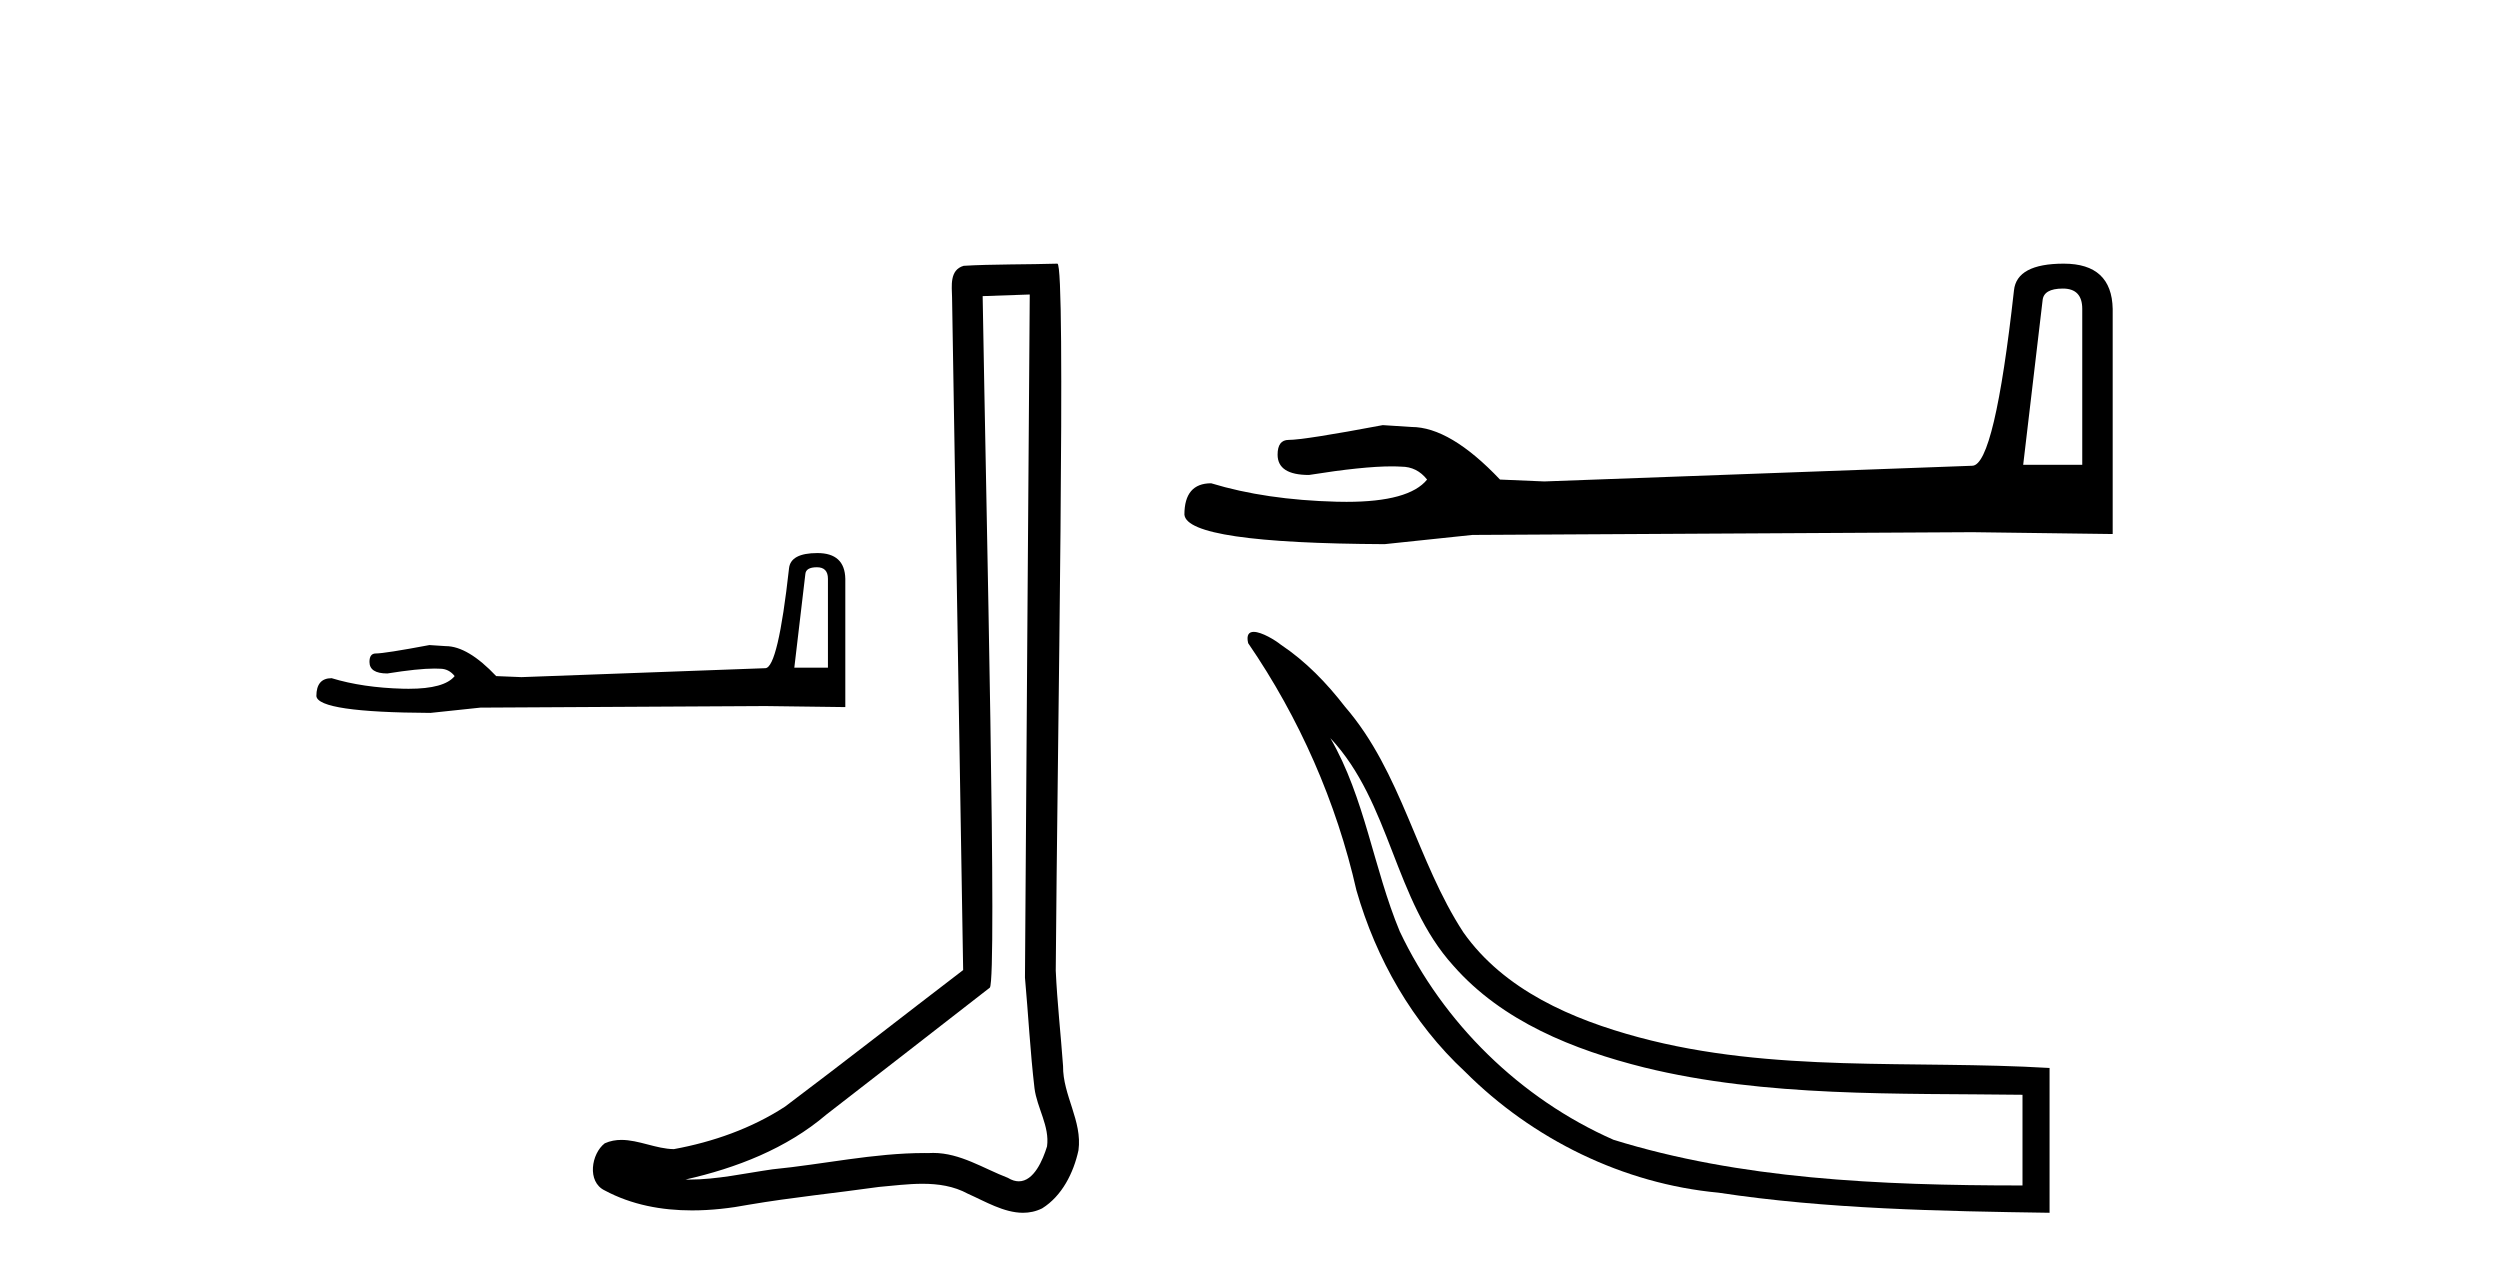 <?xml version='1.0' encoding='UTF-8' standalone='yes'?><svg xmlns='http://www.w3.org/2000/svg' xmlns:xlink='http://www.w3.org/1999/xlink' width='80.0' height='41.0' ><path d='M 26.141 18.152 Q 26.494 18.152 26.494 18.522 L 26.494 21.366 L 25.418 21.366 L 25.771 18.371 Q 25.788 18.152 26.141 18.152 ZM 26.158 17.698 Q 25.3 17.698 25.249 18.186 Q 24.896 21.366 24.492 21.382 L 16.686 21.668 L 15.878 21.635 Q 14.97 20.676 14.263 20.676 Q 14.011 20.659 13.741 20.642 Q 12.311 20.911 12.025 20.911 Q 11.823 20.911 11.823 21.181 Q 11.823 21.551 12.395 21.551 Q 13.378 21.394 13.902 21.394 Q 13.998 21.394 14.078 21.399 Q 14.364 21.399 14.549 21.635 Q 14.221 22.041 13.08 22.041 Q 12.993 22.041 12.9 22.039 Q 11.605 22.005 10.612 21.702 Q 10.124 21.702 10.124 22.274 Q 10.175 22.796 13.775 22.813 L 15.373 22.644 L 24.492 22.594 L 27.05 22.627 L 27.05 18.522 Q 27.033 17.698 26.158 17.698 Z' style='fill:#000000;stroke:none' /><path d='M 32.952 9.424 C 32.902 16.711 32.844 23.997 32.799 31.284 C 32.905 32.464 32.966 33.649 33.104 34.826 C 33.184 35.455 33.594 36.041 33.505 36.685 C 33.371 37.12 33.085 37.802 32.602 37.802 C 32.495 37.802 32.379 37.769 32.252 37.691 C 31.47 37.391 30.726 36.894 29.864 36.894 C 29.817 36.894 29.769 36.895 29.72 36.898 C 29.678 36.898 29.635 36.897 29.592 36.897 C 27.955 36.897 26.346 37.259 24.721 37.418 C 23.834 37.544 22.949 37.747 22.049 37.747 C 22.011 37.747 21.973 37.746 21.935 37.745 C 23.56 37.378 25.165 36.757 26.445 35.665 C 28.187 34.31 29.936 32.963 31.675 31.604 C 31.911 31.314 31.562 16.507 31.445 9.476 C 31.947 9.459 32.449 9.441 32.952 9.424 ZM 33.837 8.437 C 33.837 8.437 33.836 8.437 33.836 8.437 C 32.976 8.465 31.695 8.452 30.837 8.506 C 30.379 8.639 30.459 9.152 30.466 9.52 C 30.584 16.694 30.703 23.868 30.821 31.042 C 28.919 32.496 27.034 33.973 25.121 35.412 C 24.051 36.109 22.813 36.543 21.564 36.772 C 21.005 36.766 20.441 36.477 19.884 36.477 C 19.706 36.477 19.528 36.507 19.352 36.586 C 18.923 36.915 18.775 37.817 19.349 38.093 C 20.213 38.557 21.175 38.733 22.144 38.733 C 22.756 38.733 23.371 38.663 23.965 38.55 C 25.345 38.315 26.739 38.178 28.125 37.982 C 28.581 37.942 29.054 37.881 29.52 37.881 C 30.024 37.881 30.52 37.953 30.975 38.201 C 31.523 38.444 32.127 38.809 32.736 38.809 C 32.94 38.809 33.145 38.768 33.348 38.668 C 33.986 38.27 34.355 37.528 34.511 36.81 C 34.64 35.873 34.007 35.044 34.018 34.114 C 33.945 33.096 33.83 32.08 33.784 31.061 C 33.836 23.698 34.12 8.437 33.837 8.437 Z' style='fill:#000000;stroke:none' /><path d='M 66.012 9.234 Q 66.632 9.234 66.632 9.884 L 66.632 14.874 L 64.742 14.874 L 65.362 9.618 Q 65.392 9.234 66.012 9.234 ZM 66.041 8.437 Q 64.535 8.437 64.447 9.293 Q 63.827 14.874 63.118 14.904 L 49.417 15.406 L 48 15.346 Q 46.405 13.663 45.165 13.663 Q 44.722 13.634 44.249 13.604 Q 41.739 14.077 41.237 14.077 Q 40.883 14.077 40.883 14.549 Q 40.883 15.199 41.887 15.199 Q 43.611 14.924 44.532 14.924 Q 44.699 14.924 44.84 14.933 Q 45.342 14.933 45.667 15.346 Q 45.091 16.059 43.089 16.059 Q 42.935 16.059 42.773 16.055 Q 40.499 15.996 38.757 15.465 Q 37.901 15.465 37.901 16.469 Q 37.989 17.384 44.308 17.413 L 47.114 17.118 L 63.118 17.03 L 67.606 17.089 L 67.606 9.884 Q 67.577 8.437 66.041 8.437 Z' style='fill:#000000;stroke:none' /><path d='M 42.571 23.619 C 44.51 25.686 44.608 28.81 46.508 30.903 C 48.074 32.687 50.36 33.595 52.611 34.158 C 56.498 35.116 60.753 34.98 64.72 35.033 L 64.72 37.935 C 60.088 37.935 55.664 37.724 51.632 36.473 C 48.656 35.162 46.182 32.742 44.792 29.805 C 43.949 27.78 43.68 25.537 42.571 23.619 ZM 40.119 20.22 C 39.968 20.22 39.878 20.313 39.941 20.581 C 41.579 22.97 42.766 25.666 43.406 28.491 C 44.034 30.683 45.201 32.736 46.88 34.293 C 49.039 36.455 51.942 37.883 54.994 38.166 C 58.425 38.689 62.123 38.758 65.586 38.809 L 65.586 34.175 C 61.203 33.914 56.726 34.348 52.437 33.193 C 50.32 32.623 48.133 31.687 46.829 29.837 C 45.335 27.552 44.853 24.709 43.04 22.615 C 42.457 21.859 41.783 21.161 40.985 20.629 C 40.817 20.492 40.378 20.22 40.119 20.22 Z' style='fill:#000000;stroke:none' /></svg>